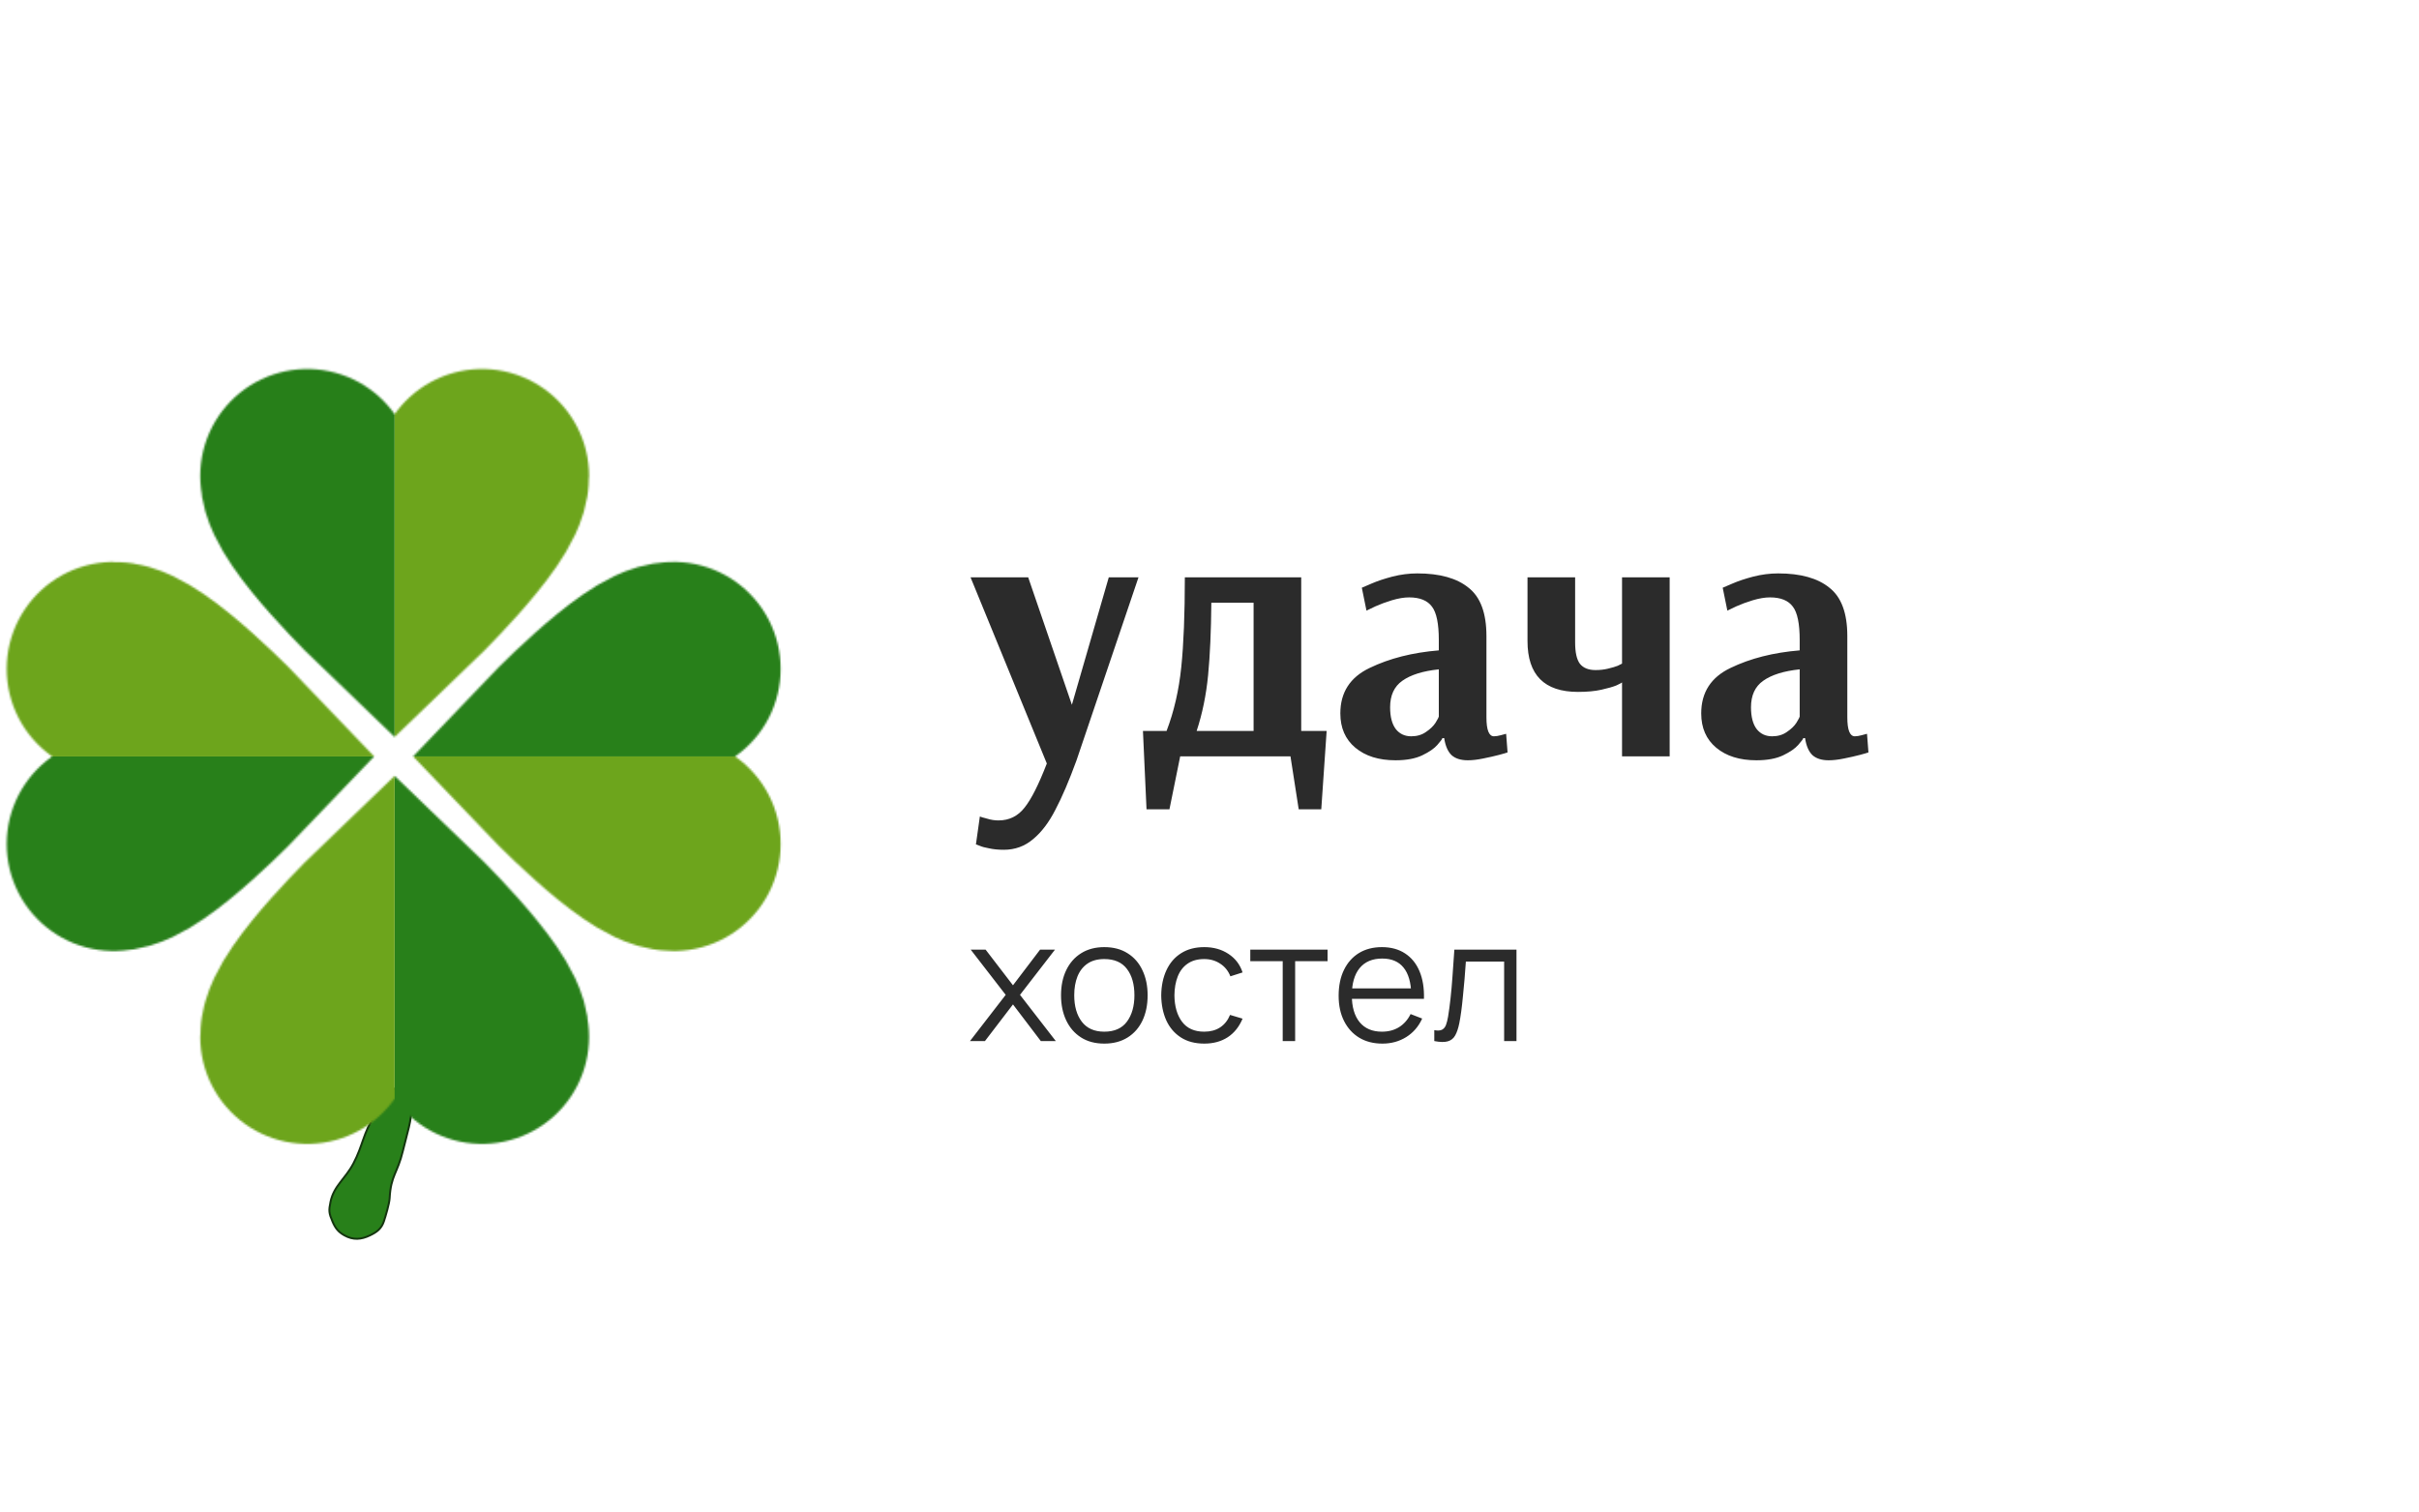 <?xml version="1.0" encoding="UTF-8"?> <svg xmlns="http://www.w3.org/2000/svg" width="1243" height="777" viewBox="0 0 1243 777" fill="none"><path d="M198.137 560.831C199.067 559.823 200.237 559.213 201.722 559.362C204.119 559.604 206.052 561.442 207.542 563.606C209.046 565.791 210.182 568.426 210.956 570.484C211.28 571.345 211.269 572.635 211.095 574.113C210.918 575.618 210.558 577.411 210.111 579.335C209.664 581.261 209.125 583.331 208.586 585.39C208.047 587.451 207.507 589.5 207.056 591.396C205.653 597.283 204.077 600.467 202.798 603.624C201.529 606.757 200.525 609.919 200.212 615.854C200.138 617.254 199.601 619.612 198.991 621.897C198.377 624.2 197.675 626.485 197.248 627.768C196.624 629.643 195.719 631.022 194.517 632.145C193.323 633.259 191.854 634.103 190.134 634.933C187.851 636.034 185.68 636.669 183.506 636.704C181.326 636.739 179.176 636.171 176.938 634.919C175.356 634.034 174.181 633.092 173.223 631.939C172.268 630.791 171.546 629.453 170.845 627.805C169.946 625.69 169.435 624.298 169.288 622.852C169.141 621.404 169.363 619.939 169.836 617.688C170.711 613.52 172.641 610.564 174.851 607.66C177.067 604.749 179.539 601.919 181.638 597.921C184.016 593.391 185.267 589.532 186.651 585.645C188.035 581.757 189.545 577.863 192.434 573.337C193.102 572.29 193.665 570.897 194.218 569.362C194.763 567.849 195.303 566.19 195.911 564.701C196.519 563.212 197.224 561.82 198.137 560.831Z" fill="#28801A" stroke="#14350F"></path><mask id="mask0_2073_5" style="mask-type:alpha" maskUnits="userSpaceOnUse" x="102" y="398" width="201" height="190"><path d="M247.674 532.938C247.674 517.938 202.778 474.938 202.778 474.938C202.778 474.938 157.883 517.938 157.883 532.938" stroke="black" stroke-width="110" stroke-linecap="round"></path></mask><g mask="url(#mask0_2073_5)"><rect x="322.5" y="612.938" width="119.721" height="240" transform="rotate(-180 322.5 612.938)" fill="#28801A"></rect><rect x="202.779" y="612.938" width="119.721" height="240" transform="rotate(-180 202.779 612.938)" fill="#6DA51C"></rect></g><mask id="mask1_2073_5" style="mask-type:alpha" maskUnits="userSpaceOnUse" x="3" y="288" width="190" height="201"><path d="M58.428 433.793C73.394 433.793 116.293 388.793 116.293 388.793C116.293 388.793 73.394 343.793 58.428 343.793" stroke="black" stroke-width="110" stroke-linecap="round"></path></mask><g mask="url(#mask1_2073_5)"><rect x="-21.387" y="508.793" width="120" height="239.445" transform="rotate(-90 -21.387 508.793)" fill="#28801A"></rect><rect x="-21.387" y="388.793" width="120" height="239.445" transform="rotate(-90 -21.387 388.793)" fill="#6DA51C"></rect></g><mask id="mask2_2073_5" style="mask-type:alpha" maskUnits="userSpaceOnUse" x="212" y="288" width="190" height="201"><path d="M346.131 343.793C331.166 343.793 288.267 388.793 288.267 388.793C288.267 388.793 331.166 433.793 346.131 433.793" stroke="black" stroke-width="110" stroke-linecap="round"></path></mask><g mask="url(#mask2_2073_5)"><rect x="425.947" y="268.793" width="120" height="239.445" transform="rotate(90 425.947 268.793)" fill="#28801A"></rect><rect x="425.947" y="388.793" width="120" height="239.445" transform="rotate(90 425.947 388.793)" fill="#6DA51C"></rect></g><mask id="mask3_2073_5" style="mask-type:alpha" maskUnits="userSpaceOnUse" x="102" y="189" width="201" height="190"><path d="M157.883 244.641C157.883 259.641 202.778 302.641 202.778 302.641C202.778 302.641 247.674 259.641 247.674 244.641" stroke="black" stroke-width="110" stroke-linecap="round"></path></mask><g mask="url(#mask3_2073_5)"><rect x="83.056" y="164.641" width="119.721" height="240" fill="#277F19"></rect><rect x="202.78" y="164.641" width="119.721" height="240" fill="#6DA51C"></rect></g><path d="M498.417 535.078L516.774 511.327L498.809 488.098H506.465L520.515 506.412L534.435 488.098H542.091L524.126 511.327L542.526 535.078H534.827L520.515 516.243L506.117 535.078H498.417ZM567.435 536.383C562.766 536.383 558.779 535.325 555.473 533.208C552.167 531.091 549.629 528.162 547.86 524.421C546.091 520.68 545.207 516.388 545.207 511.545C545.207 506.615 546.106 502.294 547.904 498.582C549.702 494.87 552.254 491.984 555.56 489.925C558.895 487.837 562.853 486.793 567.435 486.793C572.133 486.793 576.135 487.852 579.441 489.969C582.776 492.057 585.314 494.971 587.054 498.712C588.823 502.424 589.707 506.702 589.707 511.545C589.707 516.475 588.823 520.81 587.054 524.551C585.285 528.263 582.733 531.163 579.398 533.251C576.063 535.339 572.075 536.383 567.435 536.383ZM567.435 530.25C572.655 530.25 576.541 528.524 579.093 525.073C581.645 521.593 582.921 517.084 582.921 511.545C582.921 505.861 581.631 501.337 579.05 497.973C576.498 494.609 572.626 492.927 567.435 492.927C563.926 492.927 561.026 493.724 558.735 495.319C556.473 496.885 554.777 499.075 553.646 501.888C552.544 504.672 551.993 507.891 551.993 511.545C551.993 517.2 553.298 521.738 555.908 525.16C558.518 528.553 562.36 530.25 567.435 530.25ZM618.791 536.383C614.064 536.383 610.062 535.325 606.785 533.208C603.508 531.091 601.014 528.176 599.303 524.464C597.621 520.723 596.751 516.431 596.693 511.588C596.751 506.658 597.65 502.337 599.39 498.625C601.13 494.884 603.639 491.984 606.916 489.925C610.193 487.837 614.166 486.793 618.835 486.793C623.591 486.793 627.723 487.953 631.232 490.273C634.77 492.593 637.192 495.769 638.497 499.8L632.233 501.801C631.131 498.988 629.376 496.813 626.969 495.276C624.591 493.71 621.865 492.927 618.791 492.927C615.34 492.927 612.484 493.724 610.222 495.319C607.96 496.885 606.278 499.075 605.176 501.888C604.074 504.701 603.508 507.934 603.479 511.588C603.537 517.214 604.842 521.738 607.394 525.16C609.946 528.553 613.745 530.25 618.791 530.25C621.981 530.25 624.693 529.525 626.926 528.075C629.188 526.596 630.899 524.45 632.059 521.637L638.497 523.551C636.757 527.727 634.205 530.917 630.841 533.121C627.477 535.296 623.46 536.383 618.791 536.383ZM659.117 535.078V494.014H642.456V488.098H682.172V494.014H665.511V535.078H659.117ZM710.346 536.383C705.764 536.383 701.791 535.368 698.427 533.338C695.092 531.308 692.496 528.452 690.64 524.769C688.784 521.086 687.856 516.765 687.856 511.806C687.856 506.673 688.77 502.236 690.597 498.495C692.424 494.754 694.99 491.868 698.296 489.838C701.631 487.808 705.561 486.793 710.085 486.793C714.725 486.793 718.683 487.866 721.96 490.012C725.237 492.129 727.717 495.174 729.399 499.147C731.081 503.12 731.849 507.862 731.704 513.372H725.179V511.11C725.063 505.02 723.744 500.423 721.221 497.32C718.727 494.217 715.073 492.666 710.259 492.666C705.213 492.666 701.341 494.304 698.644 497.581C695.976 500.858 694.642 505.527 694.642 511.588C694.642 517.504 695.976 522.101 698.644 525.378C701.341 528.626 705.155 530.25 710.085 530.25C713.449 530.25 716.378 529.481 718.872 527.944C721.395 526.378 723.381 524.131 724.831 521.202L730.791 523.507C728.935 527.596 726.194 530.772 722.569 533.034C718.973 535.267 714.899 536.383 710.346 536.383ZM692.38 513.372V508.021H728.268V513.372H692.38ZM737.008 535.078V529.467C738.748 529.786 740.067 529.713 740.966 529.249C741.894 528.756 742.576 527.944 743.011 526.813C743.446 525.653 743.808 524.218 744.098 522.507C744.562 519.665 744.983 516.533 745.36 513.111C745.737 509.689 746.07 505.919 746.36 501.801C746.679 497.654 746.998 493.086 747.317 488.098H779.246V535.078H772.895V494.232H753.233C753.03 497.306 752.798 500.365 752.537 503.41C752.276 506.455 752.001 509.384 751.711 512.197C751.45 514.981 751.16 517.548 750.841 519.897C750.522 522.246 750.188 524.276 749.84 525.987C749.318 528.568 748.622 530.627 747.752 532.164C746.911 533.701 745.65 534.716 743.968 535.209C742.286 535.702 739.966 535.658 737.008 535.078Z" fill="#2B2B2B"></path><path d="M515.828 436.762C513.007 436.762 510.492 436.517 508.284 436.026C506.199 435.658 504.604 435.229 503.5 434.738C502.396 434.37 501.722 434.125 501.476 434.002L503.5 419.65C503.991 419.896 505.218 420.264 507.18 420.754C509.143 421.368 511.106 421.674 513.068 421.674C518.588 421.674 523.066 419.466 526.5 415.05C529.935 410.757 533.738 403.213 537.908 392.418L498.716 296.738H528.34L550.788 362.242L569.74 296.738H585.012L553.18 390.762C549.378 401.189 545.759 409.653 542.324 416.154C539.012 422.656 535.21 427.685 530.916 431.242C526.623 434.922 521.594 436.762 515.828 436.762ZM587.302 375.674H599.446C603.249 365.738 605.764 354.821 606.99 342.922C608.217 331.024 608.83 315.629 608.83 296.738H668.63V375.674H681.694L678.934 415.97H667.342L663.11 388.738H606.438L600.918 415.97H589.142L587.302 375.674ZM644.158 375.674V309.802H622.446C622.324 324.277 621.772 336.666 620.79 346.97C619.809 357.152 617.846 366.72 614.902 375.674H644.158ZM717.068 390.762C708.482 390.762 701.612 388.616 696.46 384.322C691.308 380.029 688.732 374.141 688.732 366.658C688.732 355.864 693.762 348.074 703.82 343.29C714.002 338.384 725.839 335.378 739.332 334.274V328.938C739.332 320.597 738.167 314.893 735.836 311.826C733.506 308.637 729.58 307.042 724.06 307.042C721.484 307.042 718.54 307.533 715.228 308.514C712.039 309.496 709.218 310.538 706.764 311.642C704.434 312.746 702.9 313.482 702.164 313.85L699.772 302.074C700.508 301.706 702.226 300.97 704.924 299.866C707.746 298.64 711.242 297.474 715.412 296.37C719.706 295.266 723.999 294.714 728.292 294.714C739.823 294.714 748.594 297.168 754.604 302.074C760.738 306.858 763.804 315.138 763.804 326.914V368.682C763.804 375.184 765.092 378.434 767.668 378.434C768.65 378.434 769.815 378.25 771.164 377.882C772.514 377.514 773.434 377.269 773.924 377.146L774.66 386.714C774.047 386.96 772.575 387.389 770.244 388.002C767.914 388.616 765.215 389.229 762.148 389.842C759.204 390.456 756.567 390.762 754.236 390.762C750.679 390.762 747.919 389.904 745.956 388.186C743.994 386.346 742.706 383.402 742.092 379.354H741.172C741.172 379.722 740.314 380.888 738.596 382.85C737.002 384.69 734.426 386.469 730.868 388.186C727.311 389.904 722.711 390.762 717.068 390.762ZM725.164 378.434C728.108 378.434 730.623 377.698 732.708 376.226C734.916 374.754 736.572 373.16 737.676 371.442C738.78 369.602 739.332 368.56 739.332 368.314V344.026C731.114 344.885 724.858 346.848 720.564 349.914C716.394 352.858 714.308 357.397 714.308 363.53C714.308 368.437 715.29 372.178 717.252 374.754C719.215 377.208 721.852 378.434 725.164 378.434ZM833.484 350.834H833.3C833.3 350.957 832.38 351.448 830.54 352.306C828.7 353.042 826.124 353.778 822.812 354.514C819.5 355.25 815.514 355.618 810.852 355.618C793.556 355.618 784.908 346.909 784.908 329.49V296.738H809.38V330.226C809.38 335.256 810.178 338.874 811.772 341.082C813.49 343.29 816.188 344.394 819.868 344.394C822.199 344.394 824.346 344.149 826.308 343.658C828.394 343.168 830.05 342.677 831.276 342.186C832.503 341.573 833.239 341.205 833.484 341.082V296.738H857.956V388.738H833.484V350.834ZM902.506 390.762C893.919 390.762 887.05 388.616 881.898 384.322C876.746 380.029 874.17 374.141 874.17 366.658C874.17 355.864 879.199 348.074 889.258 343.29C899.439 338.384 911.277 335.378 924.77 334.274V328.938C924.77 320.597 923.605 314.893 921.274 311.826C918.943 308.637 915.018 307.042 909.498 307.042C906.922 307.042 903.978 307.533 900.666 308.514C897.477 309.496 894.655 310.538 892.202 311.642C889.871 312.746 888.338 313.482 887.602 313.85L885.21 302.074C885.946 301.706 887.663 300.97 890.362 299.866C893.183 298.64 896.679 297.474 900.85 296.37C905.143 295.266 909.437 294.714 913.73 294.714C925.261 294.714 934.031 297.168 940.042 302.074C946.175 306.858 949.242 315.138 949.242 326.914V368.682C949.242 375.184 950.53 378.434 953.106 378.434C954.087 378.434 955.253 378.25 956.602 377.882C957.951 377.514 958.871 377.269 959.362 377.146L960.098 386.714C959.485 386.96 958.013 387.389 955.682 388.002C953.351 388.616 950.653 389.229 947.586 389.842C944.642 390.456 942.005 390.762 939.674 390.762C936.117 390.762 933.357 389.904 931.394 388.186C929.431 386.346 928.143 383.402 927.53 379.354H926.61C926.61 379.722 925.751 380.888 924.034 382.85C922.439 384.69 919.863 386.469 916.306 388.186C912.749 389.904 908.149 390.762 902.506 390.762ZM910.602 378.434C913.546 378.434 916.061 377.698 918.146 376.226C920.354 374.754 922.01 373.16 923.114 371.442C924.218 369.602 924.77 368.56 924.77 368.314V344.026C916.551 344.885 910.295 346.848 906.002 349.914C901.831 352.858 899.746 357.397 899.746 363.53C899.746 368.437 900.727 372.178 902.69 374.754C904.653 377.208 907.29 378.434 910.602 378.434Z" fill="#2B2B2B"></path></svg> 